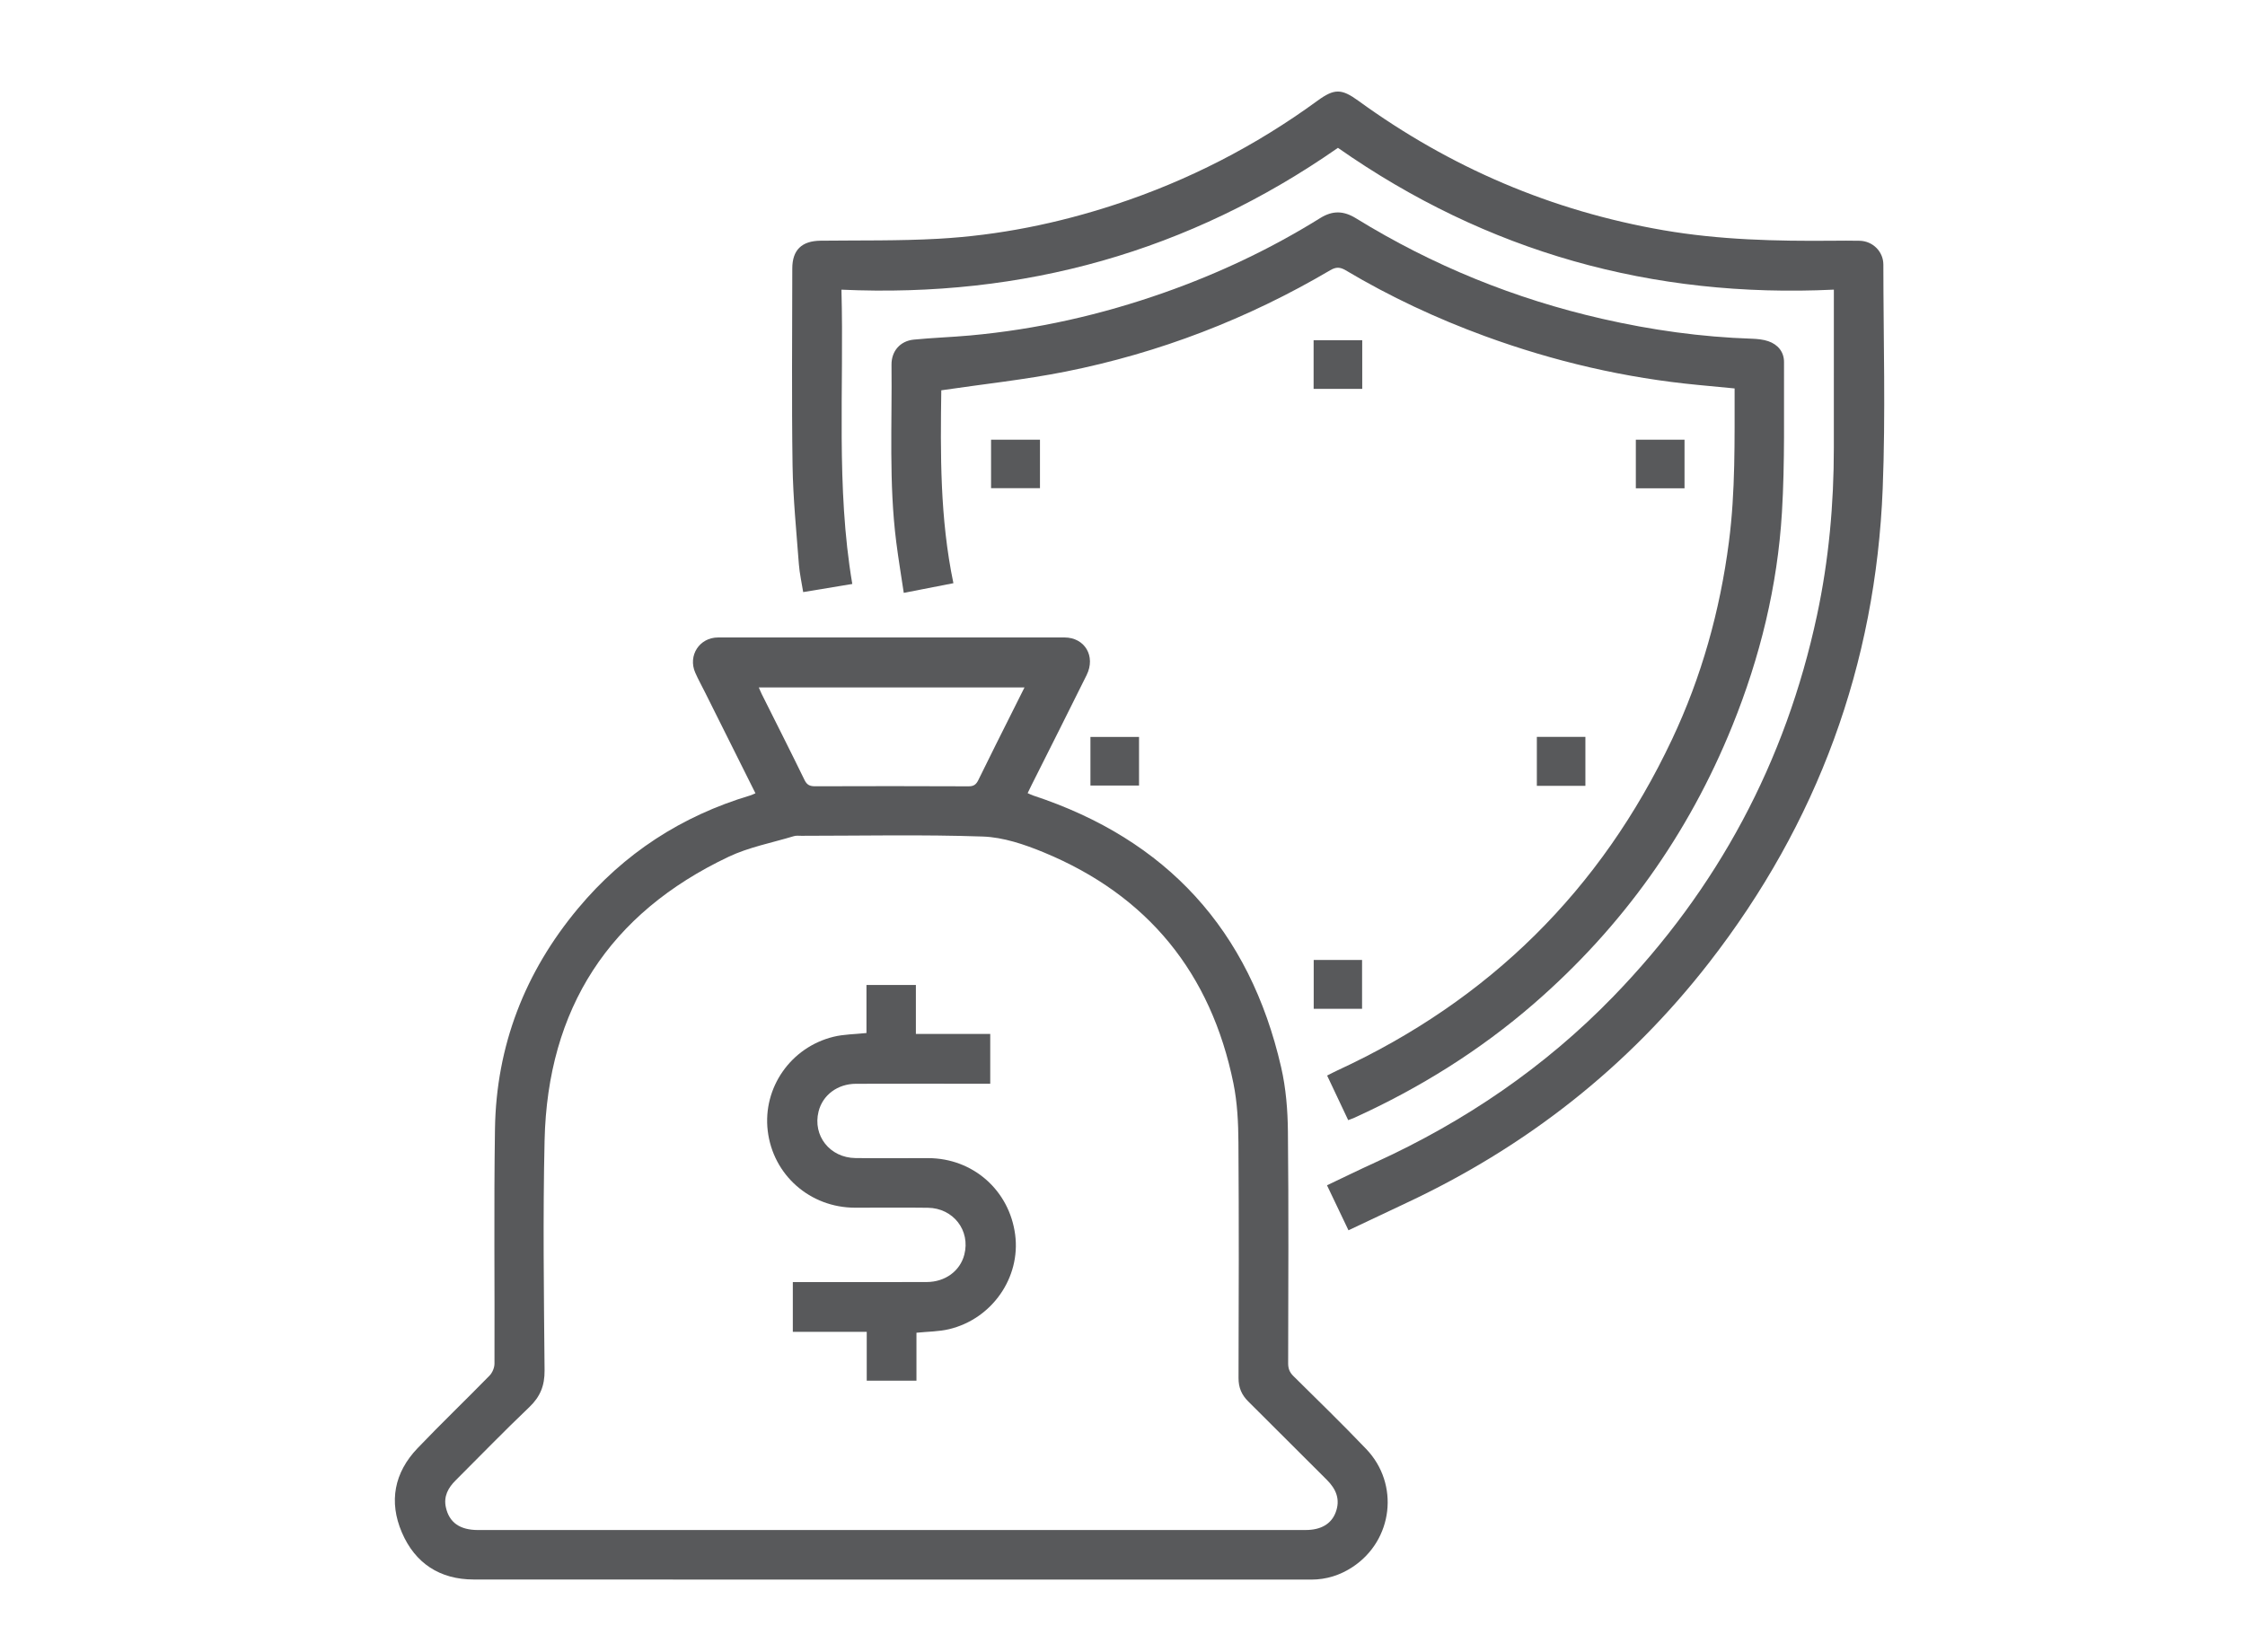 <?xml version="1.0" encoding="utf-8"?>
<!-- Generator: Adobe Illustrator 16.0.0, SVG Export Plug-In . SVG Version: 6.00 Build 0)  -->
<!DOCTYPE svg PUBLIC "-//W3C//DTD SVG 1.1//EN" "http://www.w3.org/Graphics/SVG/1.1/DTD/svg11.dtd">
<svg version="1.1" id="Layer_1" xmlns="http://www.w3.org/2000/svg" xmlns:xlink="http://www.w3.org/1999/xlink" x="0px" y="0px"
	 width="159px" height="117px" viewBox="0 0 159 117" enable-background="new 0 0 159 117" xml:space="preserve">
<g id="AbsluV_00000066506008358258544260000015052276270863927741_">
	<g>
		<path fill="#58595B" d="M53.504,56.194c-1.2-2.404-2.39-4.785-3.579-7.166c-0.228-0.457-0.477-0.905-0.683-1.372
			c-0.535-1.214,0.293-2.499,1.616-2.499c8.177-0.005,16.353-0.005,24.529-0.001c1.442,0.001,2.233,1.329,1.572,2.665
			c-1.286,2.602-2.597,5.192-3.897,7.787c-0.089,0.18-0.176,0.359-0.281,0.576c0.139,0.061,0.261,0.125,0.39,0.168
			c9.47,3.118,15.336,9.545,17.564,19.248c0.341,1.482,0.465,3.04,0.48,4.565c0.057,5.469,0.027,10.938,0.017,16.407
			c-0.001,0.379,0.104,0.642,0.374,0.908c1.73,1.709,3.475,3.407,5.155,5.166c2.374,2.485,1.901,6.457-0.955,8.35
			c-0.887,0.587-1.865,0.899-2.939,0.899c-19.773-0.001-39.547,0.004-59.32-0.007c-2.394-0.002-4.147-1.145-5.084-3.33
			c-0.938-2.188-0.541-4.244,1.11-5.971c1.668-1.745,3.413-3.416,5.1-5.144c0.2-0.205,0.347-0.56,0.348-0.845
			c0.021-5.543-0.049-11.086,0.035-16.627c0.09-5.889,2.115-11.107,5.886-15.625c3.247-3.891,7.331-6.545,12.189-7.998
			C53.25,56.314,53.361,56.255,53.504,56.194z M63.166,108.384c9.77,0,19.538,0,29.307-0.002c1.076,0,1.811-0.425,2.121-1.239
			c0.352-0.921,0.038-1.661-0.631-2.324c-1.857-1.841-3.696-3.702-5.555-5.543c-0.471-0.466-0.692-0.983-0.69-1.656
			c0.017-5.561,0.032-11.122-0.007-16.683c-0.009-1.402-0.077-2.83-0.355-4.198c-1.59-7.806-6.059-13.313-13.437-16.36
			c-1.365-0.563-2.859-1.07-4.311-1.121c-4.275-0.147-8.56-0.053-12.84-0.052c-0.183,0-0.377-0.025-0.546,0.026
			c-1.55,0.47-3.18,0.776-4.628,1.464C43.151,64.7,38.783,71.446,38.57,80.776c-0.124,5.431-0.049,10.866-0.001,16.299
			c0.01,1.081-0.308,1.865-1.083,2.604c-1.773,1.69-3.479,3.453-5.215,5.185c-0.533,0.531-0.864,1.135-0.692,1.914
			c0.237,1.077,0.992,1.606,2.281,1.606C43.629,108.385,53.397,108.384,63.166,108.384z M72.559,48.697c-6.321,0-12.545,0-18.818,0
			c0.084,0.191,0.144,0.341,0.215,0.483c1.011,2.023,2.035,4.041,3.024,6.074c0.176,0.361,0.389,0.445,0.757,0.444
			c3.62-0.012,7.24-0.015,10.86,0.003c0.376,0.002,0.541-0.133,0.696-0.45c0.799-1.639,1.621-3.267,2.436-4.897
			C71.996,49.819,72.264,49.286,72.559,48.697z"/>
		<path fill="#58595B" d="M59.595,20.52c0.19,7.023-0.402,13.943,0.768,20.847c-1.167,0.193-2.279,0.377-3.478,0.576
			c-0.105-0.666-0.256-1.32-0.306-1.981c-0.175-2.332-0.412-4.665-0.447-6.999c-0.069-4.646-0.021-9.293-0.019-13.94
			c0-1.313,0.666-1.956,2-1.972c2.779-0.031,5.564,0.018,8.338-0.137c4.28-0.239,8.463-1.086,12.54-2.427
			c5.158-1.696,9.929-4.146,14.314-7.348c1.196-0.874,1.705-0.868,2.898-0.001c6.5,4.723,13.691,7.806,21.62,9.173
			c3.967,0.684,7.961,0.778,11.968,0.742c0.64-0.005,1.28-0.012,1.921,0.003c0.921,0.021,1.674,0.761,1.675,1.686
			c0.003,5.287,0.163,10.58-0.046,15.859c-0.493,12.488-4.622,23.708-12.294,33.586c-5.757,7.412-12.947,13.045-21.439,17.025
			c-1.352,0.634-2.699,1.275-4.104,1.939c-0.511-1.069-1.002-2.1-1.521-3.188c1.152-0.546,2.276-1.097,3.414-1.616
			c6.335-2.891,12.003-6.744,16.858-11.75c7.395-7.623,12.216-16.629,14.435-27.023c0.836-3.912,1.191-7.869,1.19-11.863
			c-0.001-3.477,0.001-6.952,0.001-10.428c0-0.217,0-0.433,0-0.765c-12.85,0.614-24.57-2.653-35.122-10.045
			C84.218,17.821,72.499,21.105,59.595,20.52z"/>
		<path fill="#58595B" d="M95.485,79.349c-0.498-1.055-0.985-2.086-1.492-3.159c0.265-0.133,0.501-0.261,0.743-0.372
			c10.726-4.953,18.641-12.757,23.683-23.441c2.093-4.434,3.396-9.107,4.028-13.976c0.469-3.605,0.399-7.222,0.405-10.885
			c-0.867-0.083-1.714-0.165-2.561-0.245c-5.186-0.492-10.218-1.666-15.106-3.453c-3.436-1.256-6.738-2.802-9.883-4.673
			c-0.395-0.235-0.685-0.24-1.088-0.003c-5.85,3.446-12.108,5.86-18.762,7.185c-2.876,0.572-5.804,0.882-8.786,1.321
			c-0.062,4.457-0.104,9.052,0.858,13.664c-1.164,0.227-2.297,0.448-3.516,0.686c-0.184-1.235-0.382-2.418-0.533-3.607
			c-0.529-4.171-0.289-8.364-0.335-12.549c-0.011-0.965,0.61-1.688,1.577-1.784c1.327-0.132,2.663-0.173,3.991-0.294
			c4.71-0.428,9.288-1.465,13.747-3.037c3.87-1.363,7.561-3.109,11.044-5.277c0.888-0.552,1.662-0.525,2.542,0.017
			c5.418,3.339,11.239,5.706,17.444,7.12c3.479,0.793,6.998,1.288,10.568,1.406c0.397,0.014,0.813,0.051,1.185,0.178
			c0.681,0.234,1.116,0.76,1.113,1.48c-0.017,3.547,0.066,7.103-0.147,10.64c-0.314,5.224-1.55,10.271-3.516,15.128
			c-3.107,7.678-7.783,14.235-14.04,19.668c-3.836,3.331-8.1,5.986-12.717,8.088C95.805,79.231,95.668,79.277,95.485,79.349z"/>
		<path fill="#58595B" d="M93.035,24.101c1.164,0,2.289,0,3.444,0c0,1.15,0,2.275,0,3.445c-1.126,0-2.265,0-3.444,0
			C93.035,26.424,93.035,25.285,93.035,24.101z"/>
		<path fill="#58595B" d="M73.655,31.146c0,1.152,0,2.277,0,3.437c-1.158,0-2.296,0-3.464,0c0-1.142,0-2.267,0-3.437
			C71.321,31.146,72.46,31.146,73.655,31.146z"/>
		<path fill="#58595B" d="M119.305,34.59c-1.17,0-2.295,0-3.448,0c0-1.15,0-2.276,0-3.444c1.133,0,2.271,0,3.448,0
			C119.305,32.272,119.305,33.411,119.305,34.59z"/>
		<path fill="#58595B" d="M77.229,52.202c1.161,0,2.286,0,3.442,0c0,1.147,0,2.273,0,3.444c-1.124,0-2.263,0-3.442,0
			C77.229,54.528,77.229,53.39,77.229,52.202z"/>
		<path fill="#58595B" d="M108.846,52.2c1.155,0,2.28,0,3.438,0c0,1.16,0,2.299,0,3.465c-1.145,0-2.271,0-3.438,0
			C108.846,54.531,108.846,53.394,108.846,52.2z"/>
		<path fill="#58595B" d="M93.042,67.999c1.159,0,2.271,0,3.425,0c0,1.149,0,2.288,0,3.464c-1.129,0-2.268,0-3.425,0
			C93.042,70.305,93.042,69.154,93.042,67.999z"/>
		<path fill="#58595B" d="M64.907,94.408c0,1.104,0,2.23,0,3.397c-1.181,0-2.32,0-3.521,0c0-1.141,0-2.281,0-3.461
			c-1.771,0-3.483,0-5.235,0c0-1.179,0-2.318,0-3.524c0.196,0,0.391,0,0.585,0c2.963,0,5.926,0.006,8.889-0.003
			c1.319-0.003,2.37-0.779,2.672-1.939c0.443-1.71-0.775-3.298-2.582-3.322c-1.719-0.023-3.438-0.003-5.157-0.005
			c-3.192-0.003-5.815-2.317-6.185-5.456c-0.357-3.039,1.627-5.908,4.658-6.652c0.733-0.18,1.513-0.178,2.336-0.266
			c0-1.091,0-2.231,0-3.402c1.186,0,2.313,0,3.5,0c0,1.128,0,2.27,0,3.469c1.784,0,3.51,0,5.266,0c0,1.186,0,2.313,0,3.525
			c-0.184,0-0.375,0-0.566,0c-2.981,0-5.963-0.007-8.943,0.004c-1.311,0.005-2.36,0.8-2.65,1.964
			c-0.428,1.712,0.798,3.275,2.613,3.298c1.719,0.021,3.438,0.002,5.157,0.005c3.167,0.006,5.746,2.281,6.155,5.427
			c0.394,3.027-1.631,5.958-4.68,6.689C66.485,94.331,65.708,94.325,64.907,94.408z"/>
	</g>
</g>
</svg>
